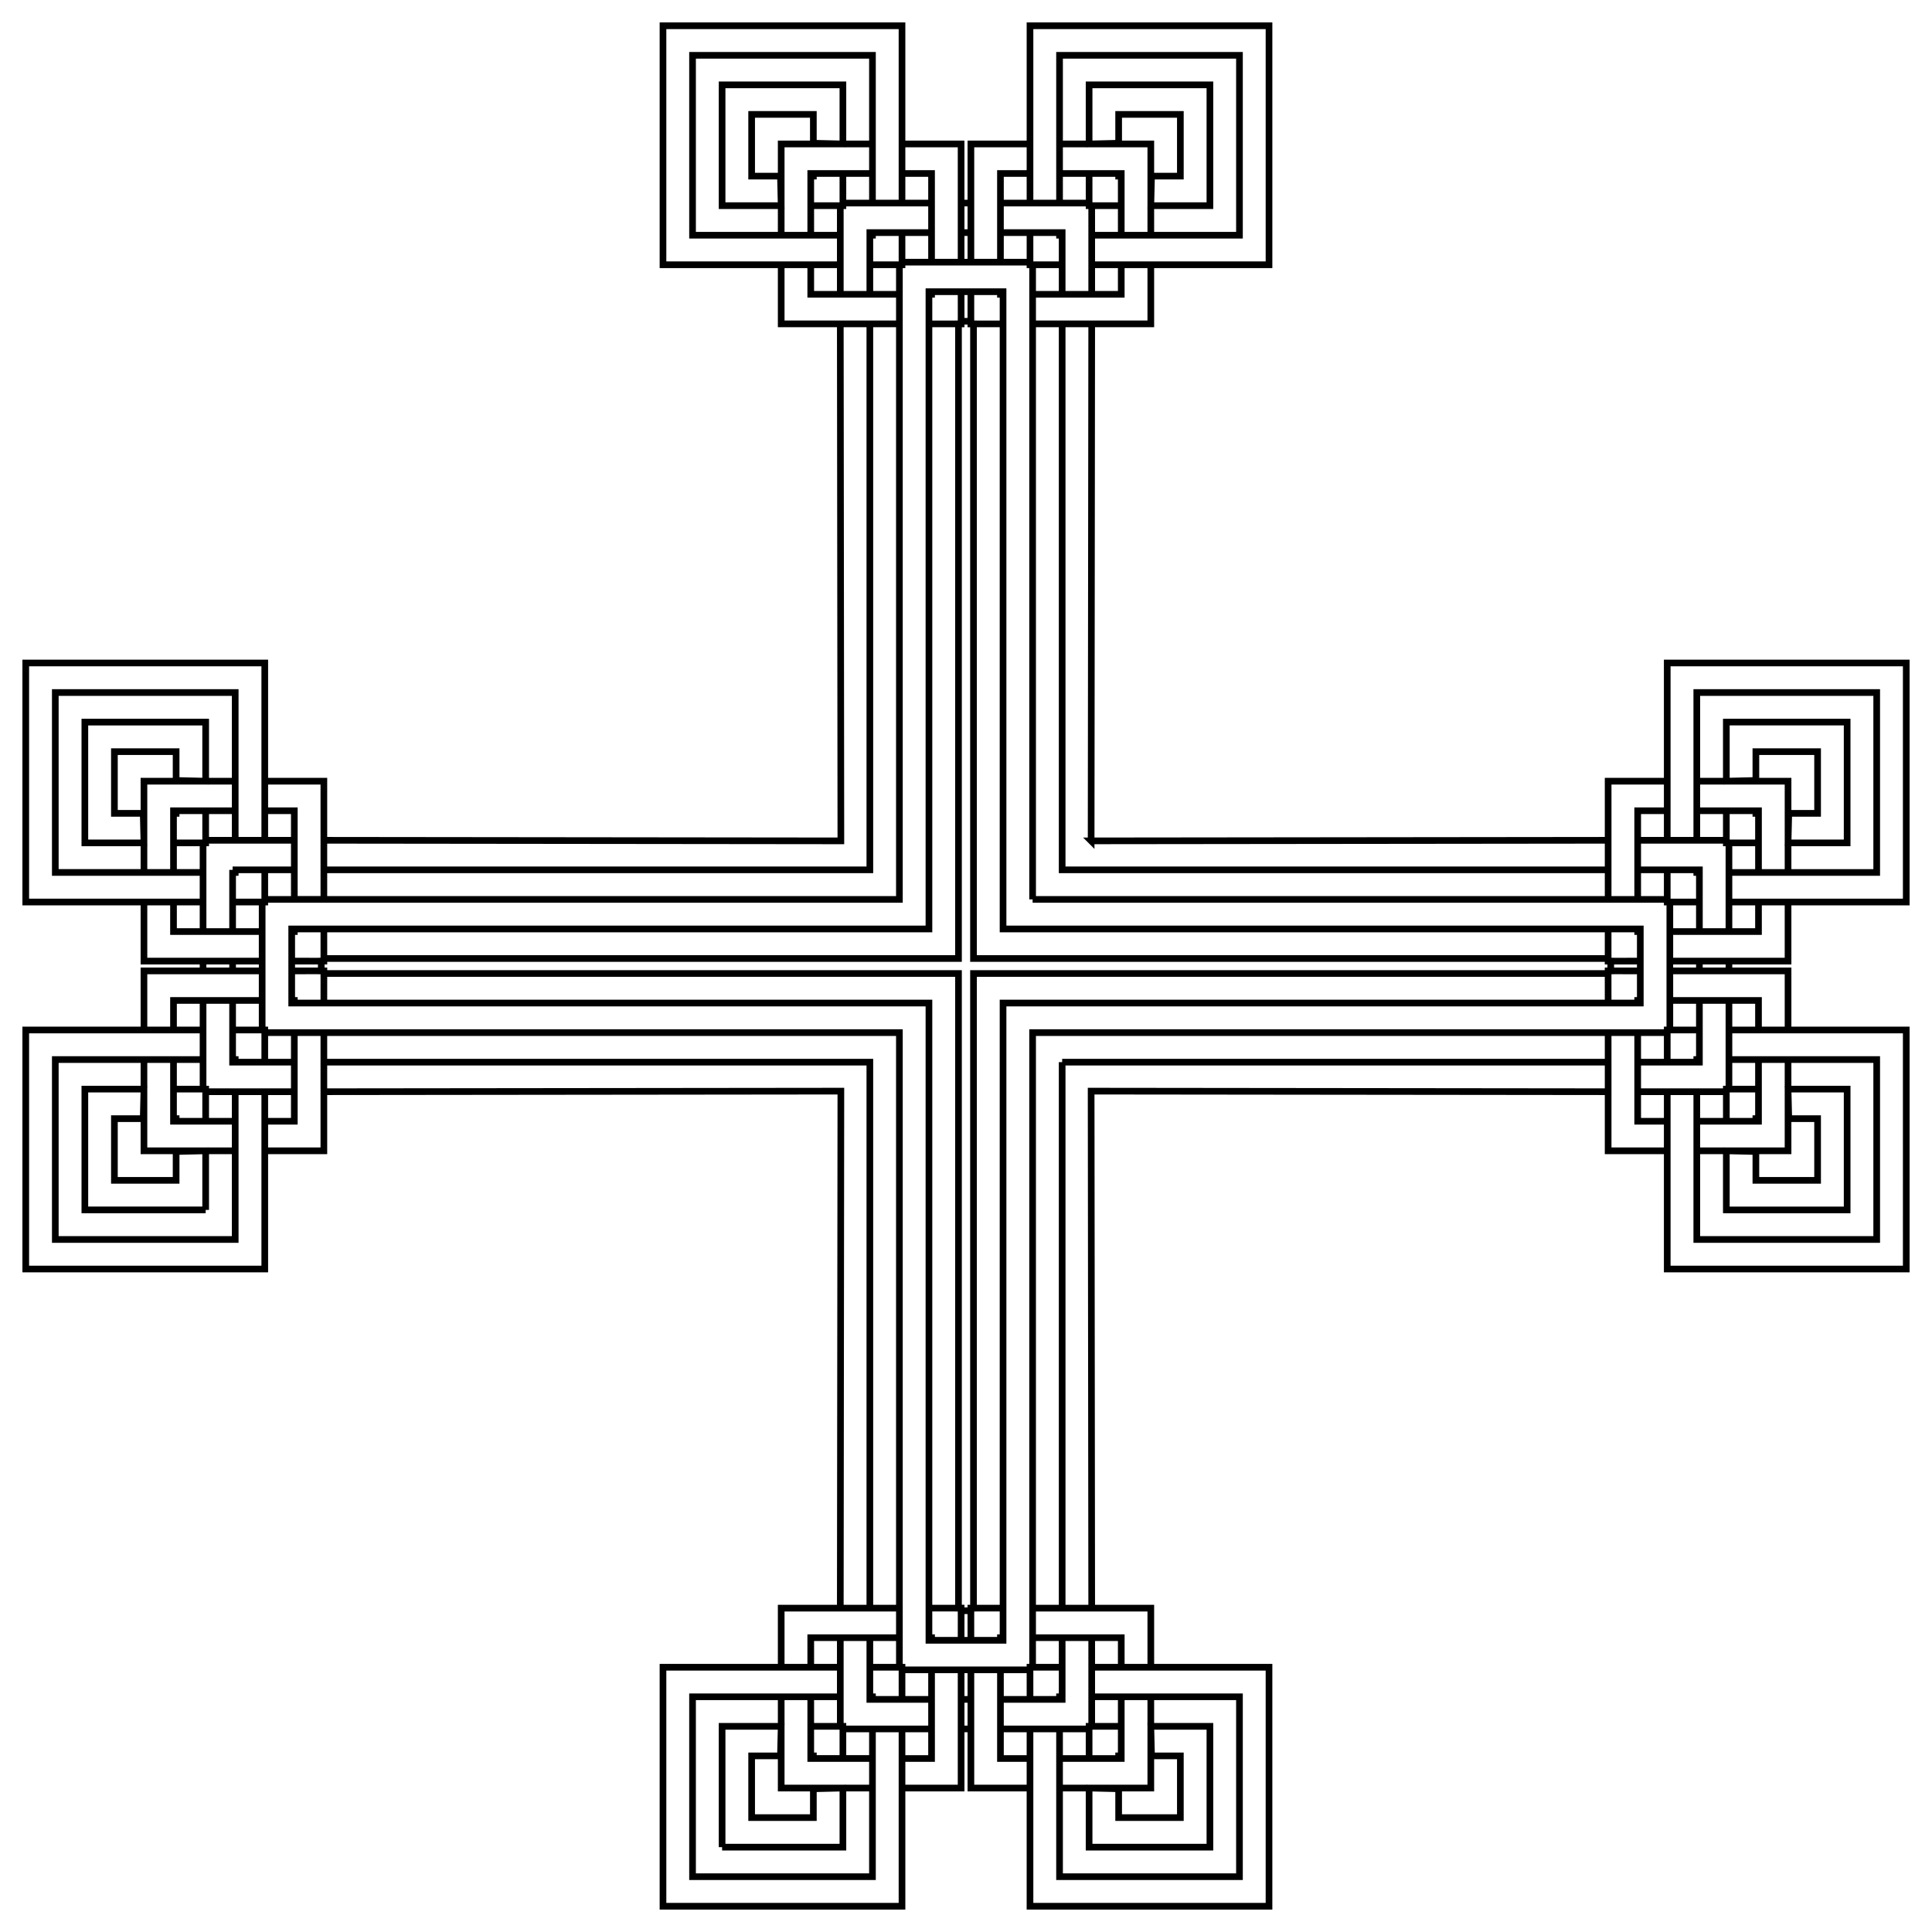 <svg xmlns="http://www.w3.org/2000/svg" viewBox="0 0 1643.823 1643.823"><path fill="none" stroke="#000" stroke-width="5.677" d="M1471.055 826.077h-25.143v-8.33h25.143v8.33zm-1298.287-8.33h25.143v8.33h-25.143v-8.33zm644.979 653.308v-25.143h8.33v25.143h-8.33zm8.33-1298.286v25.143h-8.33v-25.143h8.33zm77.647 730.955h464.541v25.143l-439.886-.488.488 439.886h-25.143V903.723zM740.099 740.099H275.558v-25.143l439.886.488-.488-439.885h25.143v464.54zm188.28-24.655l439.886-.488V740.1H903.724V275.56h25.143l-.488 439.885zM715.445 928.38l-439.886.488v-25.143H740.1v464.54h-25.143l.488-439.885zm730.467-24.655V851.22h25.143v75.428h-2.219v2.219h-75.428v-25.143h52.504zM197.911 740.099v52.504h-25.143v-75.427h2.219v-2.22h75.428V740.1h-52.504zm705.813 653.31h25.143v75.427h-2.219v2.22H851.22v-25.144h52.504v-52.504zM740.099 250.415h-25.143v-75.427h2.219v-2.22h75.428v25.144h-52.504v52.504zM1393.408 740.1v-25.143h75.428v2.219h2.219v75.428h-25.143V740.1h-52.504zM250.415 903.724v25.143h-75.428v-2.22h-2.219V851.22h25.143v52.504h52.504zm489.684 542.188h52.504v25.143h-75.428v-2.219h-2.219v-75.428h25.143v52.505zM903.724 197.91H851.22v-25.143h75.428v2.22h2.219v75.427h-25.143v-52.503zm517.046 653.31h75.428v25.143h25.143v-50.286H1420.77v25.143zM223.054 792.604h-75.429V767.46h-25.143v50.286h100.571v-25.143zm603.023 628.166v100.57h50.286v-25.142H851.22v-75.429h-25.143zm-8.331-1197.716V122.481H767.46v25.143h25.143v75.428h25.143zm603.024 594.692h100.571V767.46h-25.143v25.143h-75.428v25.144zm-1197.716 8.33H122.483v50.286h25.142V851.22h75.428v-25.143zm569.55 594.694v75.428h-25.143v25.143h50.286V1420.77h-25.143zM851.22 223.054v-75.429h25.143v-25.143h-50.286v100.571h25.143zm517.045 655.528v100.57h50.286V954.01h-25.143v-75.428h-25.143zM275.558 765.241v-100.57h-50.286v25.143h25.143v75.428h25.143zm603.023 628.167h75.428v25.142h25.143v-50.285H878.581v25.142zM765.242 250.415h-75.428v-25.143h-25.143v50.286h100.571v-25.142zm628.166 514.827v-75.428h25.143v-25.143h-50.286v100.571h25.143zM250.415 878.582v75.428h-25.143v25.143h50.286V878.582h-25.143zm514.827 489.683H664.671v50.286h25.143v-25.142h75.428v-25.144zM878.581 275.558h100.571v-50.286h-25.143v25.143h-75.428v25.144zm642.76 703.594v-77.647h-25.143v52.504h-52.504v25.143h77.647zM122.483 664.672v77.647h25.142v-52.504h52.504v-25.143h-77.646zm856.669 779.022h-25.143v52.504h-52.504v25.142h77.647v-77.646zM664.671 200.13h25.143v-52.504h52.504v-25.143h-77.647v77.647zm779.023 464.542v25.143h52.504v52.504h25.143v-77.647h-77.647zM200.13 979.152V954.01h-52.505v-52.504h-25.143v77.647h77.648zm464.541 542.188h77.647v-25.142h-52.504v-52.505h-25.143v77.648zM979.152 122.484h-77.647v25.143h52.504v52.504h25.143v-77.648zm514.827 831.526v-2.219h2.219M149.844 689.814v2.219h-2.219m804.166 804.164v-2.218h2.219M692.032 147.624v2.22h-2.219m806.385 542.188h-2.219v-2.22M147.625 951.792h2.219v2.219m539.97 539.97h2.219v2.218M954.01 149.844h-2.219v-2.219m544.562 779.024h-27.517v27.517M147.47 717.176h27.517v-27.517m779.178 779.177h-27.517v27.517M689.658 174.986h27.517V147.47m751.661 542.19v27.517h27.517M174.987 954.166v-27.517H147.47m569.705 569.704v-27.517h-27.517M926.648 147.47v27.517h27.517m617.461 854.451v-102.79h-50.286l.609 25.143h24.534v52.505h-52.504V979.76l-25.143-.61v50.287h102.79zM72.197 614.387v102.79h50.286l-.609-25.144H97.34v-52.504h52.504v24.534l25.143.61v-50.286H72.197zm957.241 854.45h-50.286l.609 25.143h24.534v52.504h-52.504v-24.534l-25.143-.609v50.286h102.79v-102.79zM614.385 174.986h50.286l-.609-25.143h-24.534V97.34h52.504v24.534l25.143.61V72.195h-102.79v102.79zm854.451 439.4v50.286l25.143-.61v-24.534h52.504v52.504h-24.534l-.609 25.143h50.286v-102.79h-102.79zM174.987 1029.438V979.15l-25.143.61v24.534H97.34V951.79h24.534l.609-25.144H72.197v102.79h102.79zm439.398 542.188h102.79v-50.285l-25.143.609v24.533h-52.504v-52.503h24.534l.609-25.143h-50.286v102.79zM1029.438 72.198h-102.79v50.285l25.143-.609V97.341h52.504v52.503h-24.534l-.609 25.143h50.286V72.197zm389.113 856.669v150.857h203.361V876.363h-150.857M225.272 714.955V564.1H21.912v203.36h150.857m703.593 703.595v150.857h203.361v-203.36H928.866M767.461 172.769V21.91H564.1v203.361h150.857m756.098 542.189h150.857V564.1h-203.361v150.857M172.768 876.361H21.912v203.361h203.361V928.868m489.684 489.684H564.1v203.36h203.361v-150.856M928.867 225.272h150.857V21.913H876.362v150.856m594.693 728.737h125.714v153.075h-153.075V928.868M172.768 742.317H47.054V589.243h153.075v125.714m728.738 728.738h125.714v153.075H901.506v-125.714M714.957 200.129H589.243V47.055h153.075v125.714m701.376 542.188V589.243h153.075v153.075h-125.714M200.129 928.867v125.714H47.054V901.505h125.714m569.55 569.55v125.713H589.243v-153.075h125.714M901.506 172.768V47.054h153.075V200.13H928.867m514.827 703.595v-2.22h2.219M200.13 740.1v2.219h-2.219m703.594 703.593v-2.219h2.219M742.318 197.91v2.22h-2.219m705.813 542.188h-2.219v-2.22M197.911 901.507h2.219v2.219m539.969 539.969h2.219v2.219M903.724 200.129h-2.219v-2.218m544.407 678.452h-27.362v27.361M197.911 767.46h27.362v-27.362m678.451 678.452h-27.362v27.362M740.099 225.272h27.362V197.91m651.09 542.19v27.361h27.362M225.272 903.723v-27.36H197.91m569.551 569.55v-27.363h-27.362M876.362 197.91v27.362h27.362m464.519 600.782l27.383.022v25.143h-2.219v2.22h-25.143l-.021-27.385zM275.58 817.768l-27.383-.022v-25.143h2.219v-2.219h25.143l.021 27.384zm577.858 550.497v25.143h-2.219v2.22h-25.143l-.022-27.383 27.384.02zM790.385 275.558v-25.142h2.219v-2.22h25.143l.022 27.384-27.384-.021zm577.88 514.827h25.143v2.22h2.219v25.143l-27.383.022.021-27.385zM275.558 853.438h-25.143v-2.219h-2.219v-25.143l27.383-.022-.021 27.385zm542.21 514.806l-.022 27.383h-25.143v-2.22h-2.219v-25.142l27.384-.022zm8.287-1092.663l.022-27.383h25.143v2.219h2.219v25.143l-27.384.02zm52.526 489.661h539.97v2.22h2.219v108.9h-2.219v2.22h-539.97v539.97h-2.219v2.219H767.461v-2.22h-2.219v-539.97h-539.97v-2.219h-2.219V767.462h2.219v-2.22h539.97V225.272h2.219v-2.219h108.902v2.22h2.219v539.97zm-25.143 88.197h542.188v-63.053H853.438v-542.19h-63.053v542.188H248.197v63.053h542.188v542.188h63.053V853.439zm-25.142-37.911h539.97v2.219h2.219v8.33h-2.219v2.22h-539.97v539.97h-2.219v2.219h-8.331v-2.22h-2.219v-539.97h-539.97v-2.218h-2.219v-8.331h2.219v-2.22h539.97v-539.97h2.219v-2.219h8.331v2.22h2.219v539.97z"/></svg>